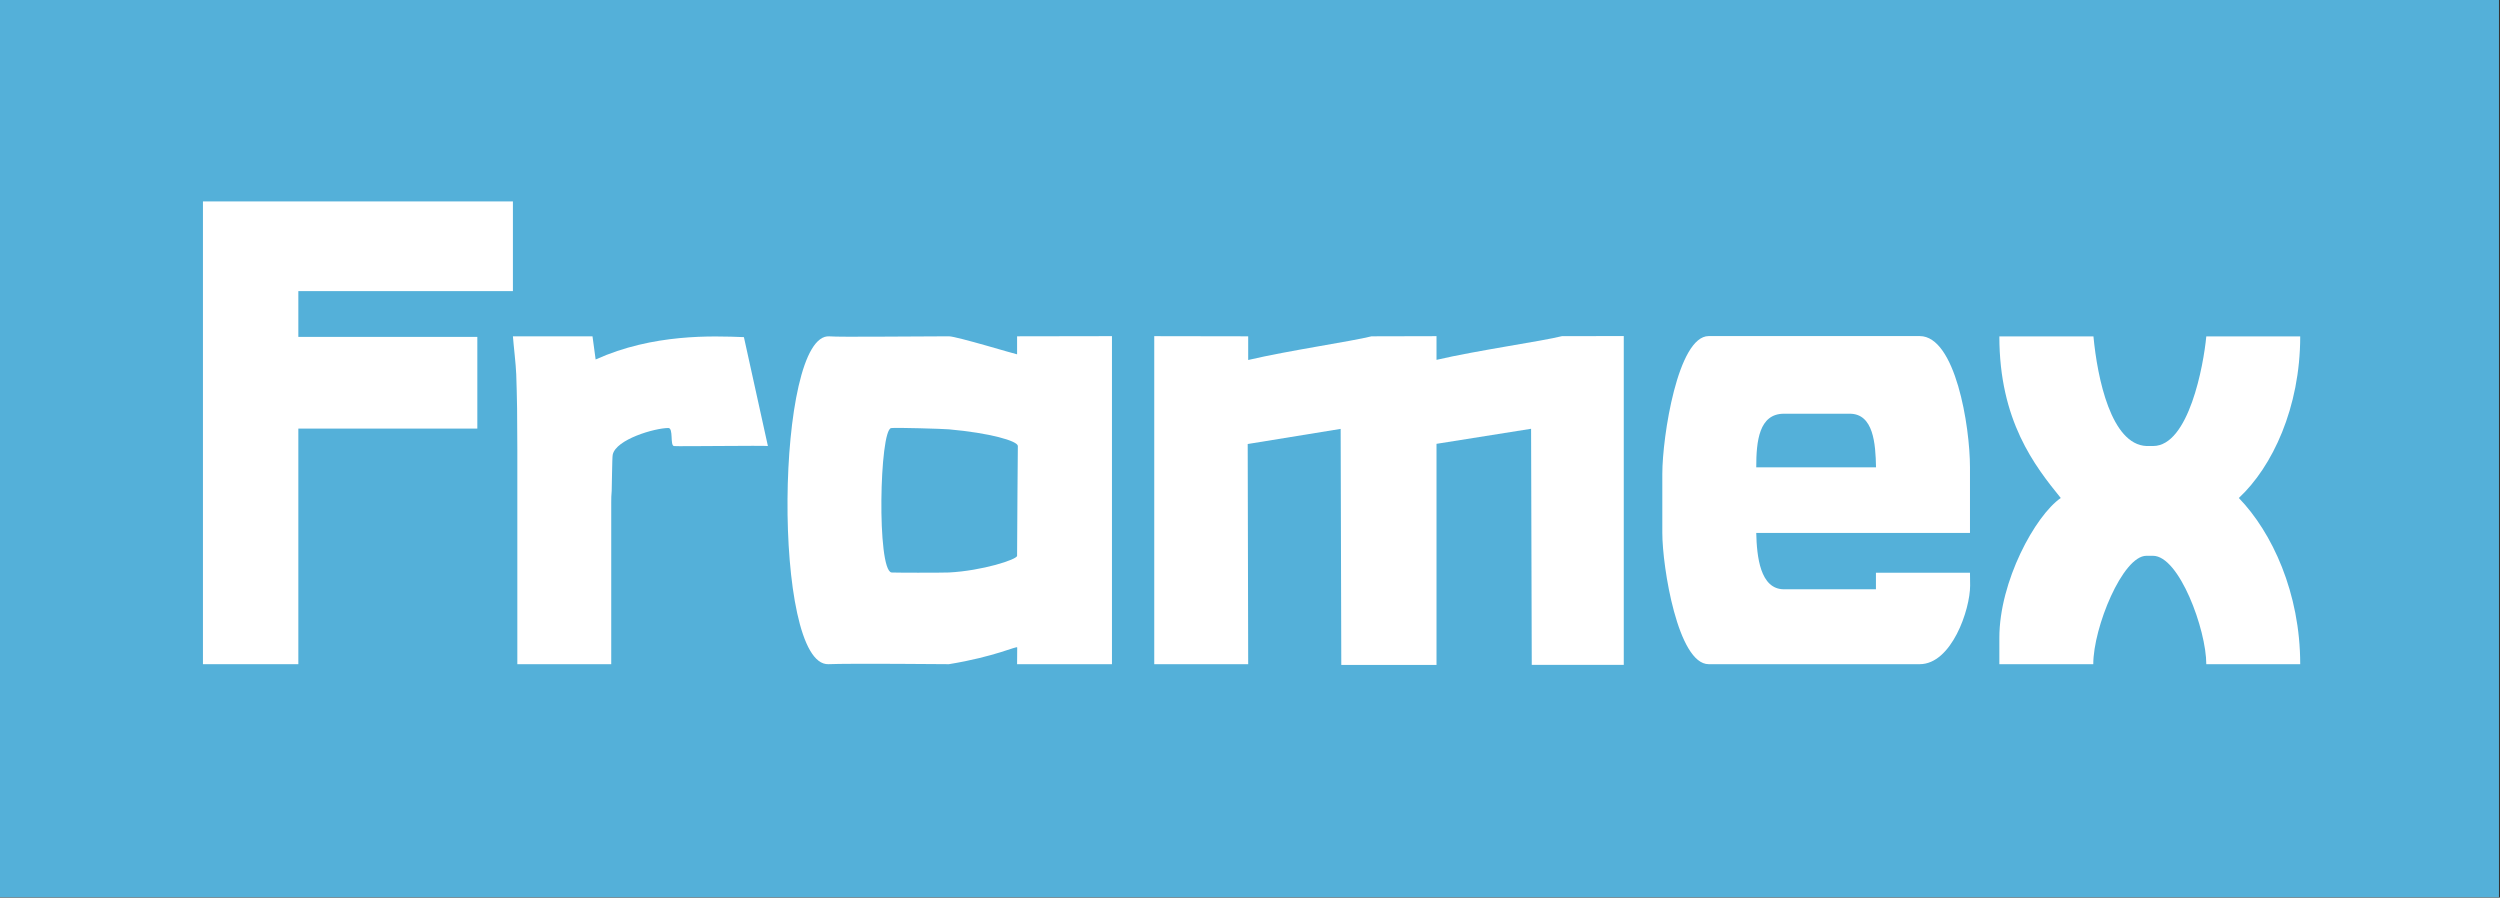 <?xml version="1.0" encoding="UTF-8" standalone="no"?>
<!DOCTYPE svg PUBLIC "-//W3C//DTD SVG 1.1//EN" "http://www.w3.org/Graphics/SVG/1.1/DTD/svg11.dtd">
<svg width="100%" height="100%" viewBox="0 0 1426 512" version="1.1" xmlns="http://www.w3.org/2000/svg" xmlns:xlink="http://www.w3.org/1999/xlink" xml:space="preserve" xmlns:serif="http://www.serif.com/" style="fill-rule:evenodd;clip-rule:evenodd;stroke-linejoin:round;stroke-miterlimit:2;">
    <rect x="0" y="0" width="1426" height="512" fill="#333333" stroke="none"/>
    <g transform="matrix(1,0,0,1,0,-0.738)">
        <g transform="matrix(4.167,0,0,4.167,0,0)">
            <rect x="0" y="0.177" width="342.071" height="122.823" style="fill:rgb(84,176,217);"/>
            <path d="M240.404,64.145C240.404,60.58 240.775,56.809 244.2,56.809L253.199,56.809C256.465,56.809 256.736,60.917 256.799,64.145L240.404,64.145ZM227.546,65.042L227.546,73.126C227.546,77.786 229.684,91.094 233.899,91.094L262.778,91.094C267.133,91.094 269.681,83.655 269.681,80.317L269.661,78.573L256.788,78.573L256.788,80.841L244.2,80.841C240.933,80.841 240.48,76.356 240.404,73.126L269.661,73.126L269.661,64.157C269.661,58.475 267.658,46.181 262.778,46.181L233.899,46.181C229.674,46.181 227.546,59.957 227.546,65.042Z" style="fill:white;"/>
            <path d="M196.637,60.931L209.583,58.871L209.674,91.184L222.27,91.184L222.27,46.178L213.805,46.192C211.065,46.889 202.233,48.132 196.637,49.436L196.637,46.192L187.741,46.213C184.995,46.907 176.45,48.147 170.858,49.454L170.858,46.213L157.999,46.192L157.999,91.094L170.858,91.094L170.792,60.956L183.516,58.885L183.603,91.196L196.637,91.196L196.637,60.931Z" style="fill:white;"/>
            <path d="M27.78,91.094L40.838,91.094L40.838,58.844L65.339,58.844L65.339,46.293L40.838,46.293L40.838,40.026L70.209,40.026L70.209,27.749L27.78,27.749L27.78,91.094Z" style="fill:white;fill-rule:nonzero;"/>
            <path d="M70.815,91.094L83.669,91.094L83.669,68.971C83.669,68.434 83.678,67.901 83.732,67.382C83.769,66.876 83.779,62.856 83.874,62.409C84.326,60.317 89.615,58.775 91.481,58.764C92.219,58.764 91.682,61.168 92.262,61.237C92.837,61.3 104.598,61.147 105.114,61.23L101.83,46.325C97.503,46.159 89.397,45.835 81.534,49.385L81.105,46.212L70.211,46.212C70.299,47.442 70.617,50.027 70.666,51.427C70.715,52.84 70.754,54.385 70.782,56.089C70.792,57.788 70.815,59.704 70.815,61.834L70.815,91.094Z" style="fill:white;fill-rule:nonzero;"/>
            <path d="M152.211,46.19L152.211,91.094L139.224,91.094L139.241,88.807C139.241,88.538 136.225,90.061 129.893,91.094C129.893,91.094 116.11,90.969 113.408,91.094C105.668,91.37 106.138,45.589 113.569,46.219C114.952,46.341 124.973,46.212 129.893,46.212C130.933,46.212 139.224,48.733 139.224,48.678L139.224,46.212L152.211,46.19ZM139.224,76.257C139.224,73.27 139.328,61.23 139.328,61.23C139.319,60.532 135.481,59.444 129.893,58.946C129.104,58.875 122.579,58.682 121.986,58.775C120.39,59.032 120.008,78.108 122.02,78.542C122.201,78.573 128.85,78.591 129.893,78.542C134.427,78.309 139.224,76.774 139.224,76.257Z" style="fill:white;fill-rule:nonzero;"/>
            <path d="M282.086,68.344C278.583,70.78 273.682,79.749 273.682,87.481L273.682,91.094L286.538,91.094C286.538,86.055 290.561,76.257 293.808,76.257L294.708,76.257C298.306,76.257 302.009,86.366 302.009,91.094L314.865,91.094C314.865,81.325 311.015,73.055 306.463,68.344C311.037,64.092 314.865,55.993 314.865,46.221L302.009,46.221C301.638,50.189 299.61,61.23 294.729,61.23L293.822,61.23C288.994,61.03 287.104,51.985 286.561,46.221L273.682,46.221C273.682,57.784 278.523,63.944 282.086,68.344Z" style="fill:white;"/>
        </g>
    </g>
</svg>
